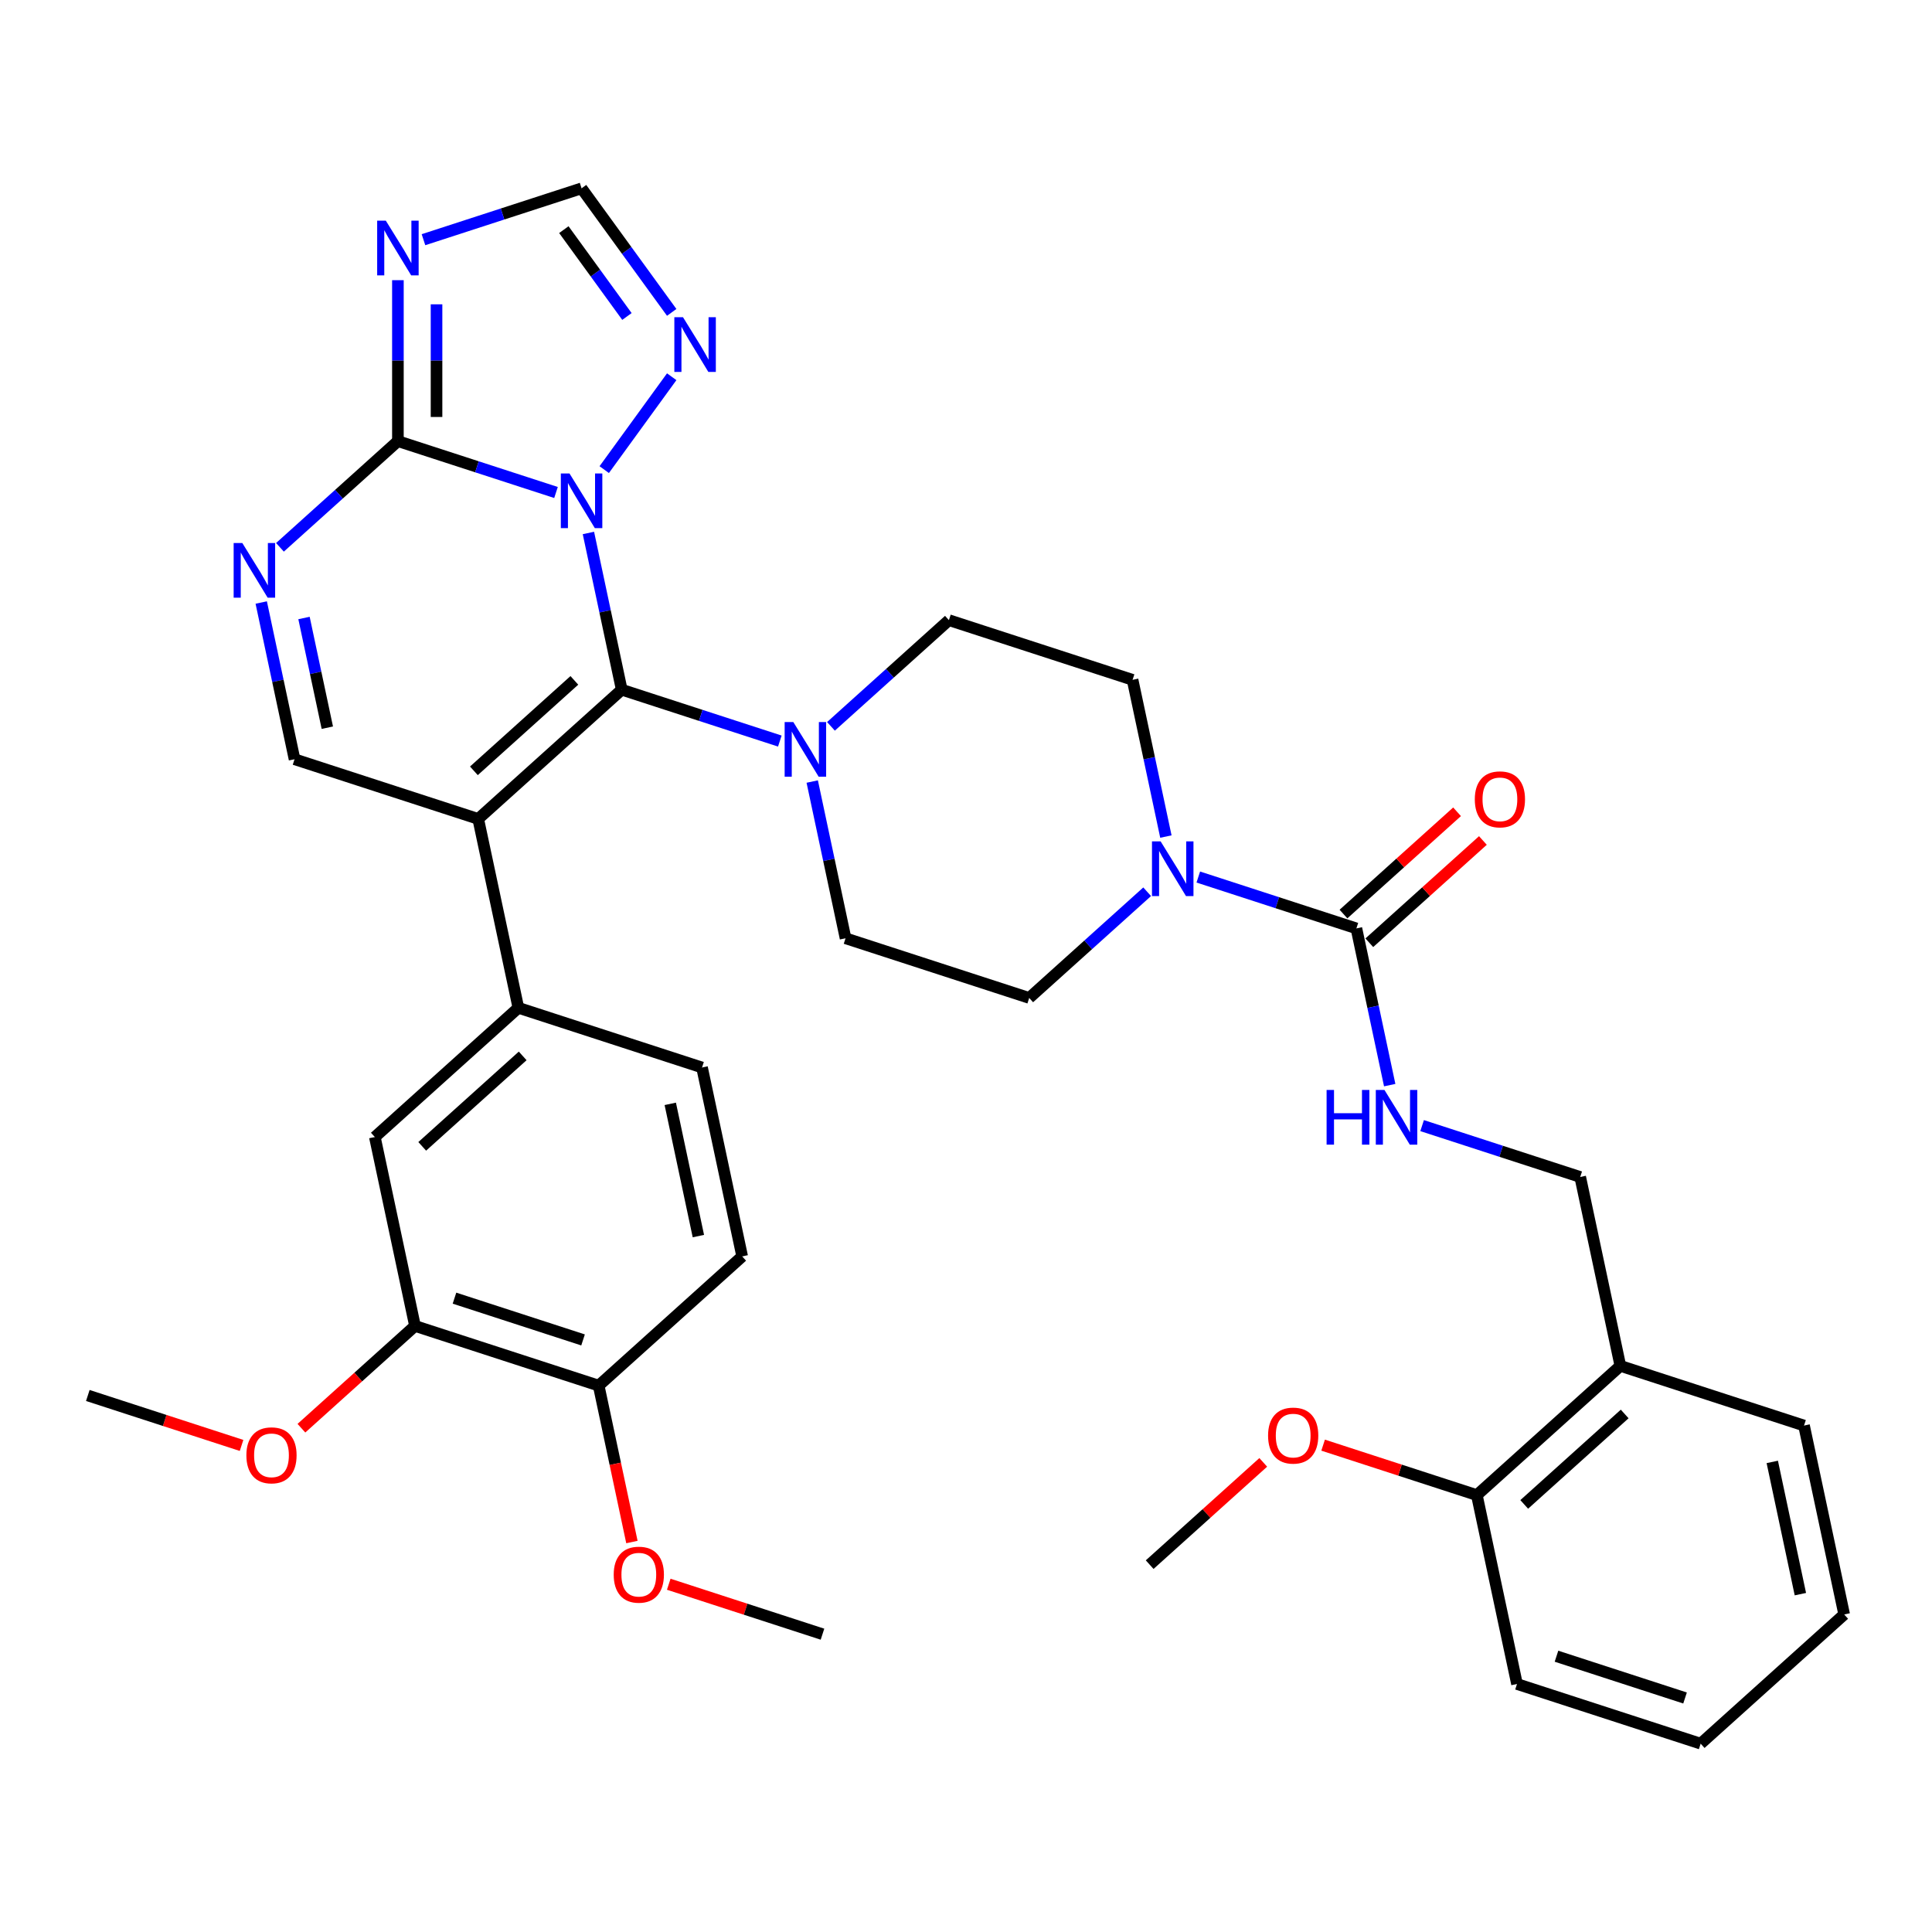 <?xml version='1.0' encoding='iso-8859-1'?>
<svg version='1.1' baseProfile='full'
              xmlns='http://www.w3.org/2000/svg'
                      xmlns:rdkit='http://www.rdkit.org/xml'
                      xmlns:xlink='http://www.w3.org/1999/xlink'
                  xml:space='preserve'
width='1000px' height='1000px' viewBox='0 0 1000 1000'>
<!-- END OF HEADER -->
<rect style='opacity:1.0;fill:#FFFFFF;stroke:none' width='1000' height='1000' x='0' y='0'> </rect>
<path class='bond-0' d='M 603.462,432.999 L 594.84,392.438' style='fill:none;fill-rule:evenodd;stroke:#0000FF;stroke-width:6px;stroke-linecap:butt;stroke-linejoin:miter;stroke-opacity:1' />
<path class='bond-0' d='M 594.84,392.438 L 586.219,351.878' style='fill:none;fill-rule:evenodd;stroke:#000000;stroke-width:6px;stroke-linecap:butt;stroke-linejoin:miter;stroke-opacity:1' />
<path class='bond-1' d='M 620.236,453.952 L 661.152,467.246' style='fill:none;fill-rule:evenodd;stroke:#0000FF;stroke-width:6px;stroke-linecap:butt;stroke-linejoin:miter;stroke-opacity:1' />
<path class='bond-1' d='M 661.152,467.246 L 702.067,480.54' style='fill:none;fill-rule:evenodd;stroke:#000000;stroke-width:6px;stroke-linecap:butt;stroke-linejoin:miter;stroke-opacity:1' />
<path class='bond-2' d='M 593.767,461.568 L 563.243,489.052' style='fill:none;fill-rule:evenodd;stroke:#0000FF;stroke-width:6px;stroke-linecap:butt;stroke-linejoin:miter;stroke-opacity:1' />
<path class='bond-2' d='M 563.243,489.052 L 532.718,516.536' style='fill:none;fill-rule:evenodd;stroke:#000000;stroke-width:6px;stroke-linecap:butt;stroke-linejoin:miter;stroke-opacity:1' />
<path class='bond-3' d='M 708.756,487.969 L 738.15,461.501' style='fill:none;fill-rule:evenodd;stroke:#000000;stroke-width:6px;stroke-linecap:butt;stroke-linejoin:miter;stroke-opacity:1' />
<path class='bond-3' d='M 738.15,461.501 L 767.545,435.034' style='fill:none;fill-rule:evenodd;stroke:#FF0000;stroke-width:6px;stroke-linecap:butt;stroke-linejoin:miter;stroke-opacity:1' />
<path class='bond-3' d='M 695.379,473.112 L 724.773,446.645' style='fill:none;fill-rule:evenodd;stroke:#000000;stroke-width:6px;stroke-linecap:butt;stroke-linejoin:miter;stroke-opacity:1' />
<path class='bond-3' d='M 724.773,446.645 L 754.168,420.178' style='fill:none;fill-rule:evenodd;stroke:#FF0000;stroke-width:6px;stroke-linecap:butt;stroke-linejoin:miter;stroke-opacity:1' />
<path class='bond-4' d='M 702.067,480.54 L 710.688,521.101' style='fill:none;fill-rule:evenodd;stroke:#000000;stroke-width:6px;stroke-linecap:butt;stroke-linejoin:miter;stroke-opacity:1' />
<path class='bond-4' d='M 710.688,521.101 L 719.31,561.661' style='fill:none;fill-rule:evenodd;stroke:#0000FF;stroke-width:6px;stroke-linecap:butt;stroke-linejoin:miter;stroke-opacity:1' />
<path class='bond-5' d='M 736.084,582.614 L 776.999,595.908' style='fill:none;fill-rule:evenodd;stroke:#0000FF;stroke-width:6px;stroke-linecap:butt;stroke-linejoin:miter;stroke-opacity:1' />
<path class='bond-5' d='M 776.999,595.908 L 817.915,609.203' style='fill:none;fill-rule:evenodd;stroke:#000000;stroke-width:6px;stroke-linecap:butt;stroke-linejoin:miter;stroke-opacity:1' />
<path class='bond-6' d='M 347.677,161.691 L 324.35,129.584' style='fill:none;fill-rule:evenodd;stroke:#0000FF;stroke-width:6px;stroke-linecap:butt;stroke-linejoin:miter;stroke-opacity:1' />
<path class='bond-6' d='M 324.35,129.584 L 301.022,97.477' style='fill:none;fill-rule:evenodd;stroke:#000000;stroke-width:6px;stroke-linecap:butt;stroke-linejoin:miter;stroke-opacity:1' />
<path class='bond-6' d='M 324.505,163.81 L 308.176,141.335' style='fill:none;fill-rule:evenodd;stroke:#0000FF;stroke-width:6px;stroke-linecap:butt;stroke-linejoin:miter;stroke-opacity:1' />
<path class='bond-6' d='M 308.176,141.335 L 291.847,118.86' style='fill:none;fill-rule:evenodd;stroke:#000000;stroke-width:6px;stroke-linecap:butt;stroke-linejoin:miter;stroke-opacity:1' />
<path class='bond-7' d='M 347.677,194.997 L 312.748,243.074' style='fill:none;fill-rule:evenodd;stroke:#0000FF;stroke-width:6px;stroke-linecap:butt;stroke-linejoin:miter;stroke-opacity:1' />
<path class='bond-8' d='M 301.022,97.477 L 260.107,110.771' style='fill:none;fill-rule:evenodd;stroke:#000000;stroke-width:6px;stroke-linecap:butt;stroke-linejoin:miter;stroke-opacity:1' />
<path class='bond-8' d='M 260.107,110.771 L 219.191,124.065' style='fill:none;fill-rule:evenodd;stroke:#0000FF;stroke-width:6px;stroke-linecap:butt;stroke-linejoin:miter;stroke-opacity:1' />
<path class='bond-9' d='M 205.957,145.019 L 205.957,186.671' style='fill:none;fill-rule:evenodd;stroke:#0000FF;stroke-width:6px;stroke-linecap:butt;stroke-linejoin:miter;stroke-opacity:1' />
<path class='bond-9' d='M 205.957,186.671 L 205.957,228.323' style='fill:none;fill-rule:evenodd;stroke:#000000;stroke-width:6px;stroke-linecap:butt;stroke-linejoin:miter;stroke-opacity:1' />
<path class='bond-9' d='M 225.948,157.514 L 225.948,186.671' style='fill:none;fill-rule:evenodd;stroke:#0000FF;stroke-width:6px;stroke-linecap:butt;stroke-linejoin:miter;stroke-opacity:1' />
<path class='bond-9' d='M 225.948,186.671 L 225.948,215.828' style='fill:none;fill-rule:evenodd;stroke:#000000;stroke-width:6px;stroke-linecap:butt;stroke-linejoin:miter;stroke-opacity:1' />
<path class='bond-10' d='M 205.957,228.323 L 246.872,241.618' style='fill:none;fill-rule:evenodd;stroke:#000000;stroke-width:6px;stroke-linecap:butt;stroke-linejoin:miter;stroke-opacity:1' />
<path class='bond-10' d='M 246.872,241.618 L 287.788,254.912' style='fill:none;fill-rule:evenodd;stroke:#0000FF;stroke-width:6px;stroke-linecap:butt;stroke-linejoin:miter;stroke-opacity:1' />
<path class='bond-11' d='M 205.957,228.323 L 175.432,255.808' style='fill:none;fill-rule:evenodd;stroke:#000000;stroke-width:6px;stroke-linecap:butt;stroke-linejoin:miter;stroke-opacity:1' />
<path class='bond-11' d='M 175.432,255.808 L 144.908,283.292' style='fill:none;fill-rule:evenodd;stroke:#0000FF;stroke-width:6px;stroke-linecap:butt;stroke-linejoin:miter;stroke-opacity:1' />
<path class='bond-12' d='M 304.562,275.865 L 313.183,316.425' style='fill:none;fill-rule:evenodd;stroke:#0000FF;stroke-width:6px;stroke-linecap:butt;stroke-linejoin:miter;stroke-opacity:1' />
<path class='bond-12' d='M 313.183,316.425 L 321.805,356.986' style='fill:none;fill-rule:evenodd;stroke:#000000;stroke-width:6px;stroke-linecap:butt;stroke-linejoin:miter;stroke-opacity:1' />
<path class='bond-13' d='M 135.213,311.861 L 143.835,352.422' style='fill:none;fill-rule:evenodd;stroke:#0000FF;stroke-width:6px;stroke-linecap:butt;stroke-linejoin:miter;stroke-opacity:1' />
<path class='bond-13' d='M 143.835,352.422 L 152.456,392.982' style='fill:none;fill-rule:evenodd;stroke:#000000;stroke-width:6px;stroke-linecap:butt;stroke-linejoin:miter;stroke-opacity:1' />
<path class='bond-13' d='M 157.354,319.873 L 163.389,348.265' style='fill:none;fill-rule:evenodd;stroke:#0000FF;stroke-width:6px;stroke-linecap:butt;stroke-linejoin:miter;stroke-opacity:1' />
<path class='bond-13' d='M 163.389,348.265 L 169.424,376.657' style='fill:none;fill-rule:evenodd;stroke:#000000;stroke-width:6px;stroke-linecap:butt;stroke-linejoin:miter;stroke-opacity:1' />
<path class='bond-14' d='M 152.456,392.982 L 247.522,423.87' style='fill:none;fill-rule:evenodd;stroke:#000000;stroke-width:6px;stroke-linecap:butt;stroke-linejoin:miter;stroke-opacity:1' />
<path class='bond-15' d='M 247.522,423.87 L 321.805,356.986' style='fill:none;fill-rule:evenodd;stroke:#000000;stroke-width:6px;stroke-linecap:butt;stroke-linejoin:miter;stroke-opacity:1' />
<path class='bond-15' d='M 245.287,398.981 L 297.285,352.162' style='fill:none;fill-rule:evenodd;stroke:#000000;stroke-width:6px;stroke-linecap:butt;stroke-linejoin:miter;stroke-opacity:1' />
<path class='bond-16' d='M 247.522,423.87 L 268.304,521.644' style='fill:none;fill-rule:evenodd;stroke:#000000;stroke-width:6px;stroke-linecap:butt;stroke-linejoin:miter;stroke-opacity:1' />
<path class='bond-17' d='M 321.805,356.986 L 362.72,370.28' style='fill:none;fill-rule:evenodd;stroke:#000000;stroke-width:6px;stroke-linecap:butt;stroke-linejoin:miter;stroke-opacity:1' />
<path class='bond-17' d='M 362.72,370.28 L 403.636,383.574' style='fill:none;fill-rule:evenodd;stroke:#0000FF;stroke-width:6px;stroke-linecap:butt;stroke-linejoin:miter;stroke-opacity:1' />
<path class='bond-18' d='M 420.41,404.527 L 429.031,445.088' style='fill:none;fill-rule:evenodd;stroke:#0000FF;stroke-width:6px;stroke-linecap:butt;stroke-linejoin:miter;stroke-opacity:1' />
<path class='bond-18' d='M 429.031,445.088 L 437.653,485.648' style='fill:none;fill-rule:evenodd;stroke:#000000;stroke-width:6px;stroke-linecap:butt;stroke-linejoin:miter;stroke-opacity:1' />
<path class='bond-19' d='M 430.105,375.958 L 460.629,348.474' style='fill:none;fill-rule:evenodd;stroke:#0000FF;stroke-width:6px;stroke-linecap:butt;stroke-linejoin:miter;stroke-opacity:1' />
<path class='bond-19' d='M 460.629,348.474 L 491.154,320.989' style='fill:none;fill-rule:evenodd;stroke:#000000;stroke-width:6px;stroke-linecap:butt;stroke-linejoin:miter;stroke-opacity:1' />
<path class='bond-20' d='M 437.653,485.648 L 532.718,516.536' style='fill:none;fill-rule:evenodd;stroke:#000000;stroke-width:6px;stroke-linecap:butt;stroke-linejoin:miter;stroke-opacity:1' />
<path class='bond-21' d='M 586.219,351.878 L 491.154,320.989' style='fill:none;fill-rule:evenodd;stroke:#000000;stroke-width:6px;stroke-linecap:butt;stroke-linejoin:miter;stroke-opacity:1' />
<path class='bond-22' d='M 268.304,521.644 L 194.021,588.529' style='fill:none;fill-rule:evenodd;stroke:#000000;stroke-width:6px;stroke-linecap:butt;stroke-linejoin:miter;stroke-opacity:1' />
<path class='bond-22' d='M 270.539,546.533 L 218.54,593.353' style='fill:none;fill-rule:evenodd;stroke:#000000;stroke-width:6px;stroke-linecap:butt;stroke-linejoin:miter;stroke-opacity:1' />
<path class='bond-23' d='M 268.304,521.644 L 363.37,552.533' style='fill:none;fill-rule:evenodd;stroke:#000000;stroke-width:6px;stroke-linecap:butt;stroke-linejoin:miter;stroke-opacity:1' />
<path class='bond-24' d='M 194.021,588.529 L 214.803,686.302' style='fill:none;fill-rule:evenodd;stroke:#000000;stroke-width:6px;stroke-linecap:butt;stroke-linejoin:miter;stroke-opacity:1' />
<path class='bond-25' d='M 214.803,686.302 L 309.869,717.191' style='fill:none;fill-rule:evenodd;stroke:#000000;stroke-width:6px;stroke-linecap:butt;stroke-linejoin:miter;stroke-opacity:1' />
<path class='bond-25' d='M 235.241,671.923 L 301.787,693.545' style='fill:none;fill-rule:evenodd;stroke:#000000;stroke-width:6px;stroke-linecap:butt;stroke-linejoin:miter;stroke-opacity:1' />
<path class='bond-26' d='M 214.803,686.302 L 185.408,712.77' style='fill:none;fill-rule:evenodd;stroke:#000000;stroke-width:6px;stroke-linecap:butt;stroke-linejoin:miter;stroke-opacity:1' />
<path class='bond-26' d='M 185.408,712.77 L 156.014,739.237' style='fill:none;fill-rule:evenodd;stroke:#FF0000;stroke-width:6px;stroke-linecap:butt;stroke-linejoin:miter;stroke-opacity:1' />
<path class='bond-27' d='M 309.869,717.191 L 384.152,650.306' style='fill:none;fill-rule:evenodd;stroke:#000000;stroke-width:6px;stroke-linecap:butt;stroke-linejoin:miter;stroke-opacity:1' />
<path class='bond-28' d='M 309.869,717.191 L 318.473,757.671' style='fill:none;fill-rule:evenodd;stroke:#000000;stroke-width:6px;stroke-linecap:butt;stroke-linejoin:miter;stroke-opacity:1' />
<path class='bond-28' d='M 318.473,757.671 L 327.078,798.152' style='fill:none;fill-rule:evenodd;stroke:#FF0000;stroke-width:6px;stroke-linecap:butt;stroke-linejoin:miter;stroke-opacity:1' />
<path class='bond-29' d='M 384.152,650.306 L 363.37,552.533' style='fill:none;fill-rule:evenodd;stroke:#000000;stroke-width:6px;stroke-linecap:butt;stroke-linejoin:miter;stroke-opacity:1' />
<path class='bond-29' d='M 361.48,639.797 L 346.932,571.355' style='fill:none;fill-rule:evenodd;stroke:#000000;stroke-width:6px;stroke-linecap:butt;stroke-linejoin:miter;stroke-opacity:1' />
<path class='bond-30' d='M 125.027,748.153 L 85.241,735.226' style='fill:none;fill-rule:evenodd;stroke:#FF0000;stroke-width:6px;stroke-linecap:butt;stroke-linejoin:miter;stroke-opacity:1' />
<path class='bond-30' d='M 85.241,735.226 L 45.455,722.299' style='fill:none;fill-rule:evenodd;stroke:#000000;stroke-width:6px;stroke-linecap:butt;stroke-linejoin:miter;stroke-opacity:1' />
<path class='bond-31' d='M 346.145,819.999 L 385.931,832.926' style='fill:none;fill-rule:evenodd;stroke:#FF0000;stroke-width:6px;stroke-linecap:butt;stroke-linejoin:miter;stroke-opacity:1' />
<path class='bond-31' d='M 385.931,832.926 L 425.717,845.853' style='fill:none;fill-rule:evenodd;stroke:#000000;stroke-width:6px;stroke-linecap:butt;stroke-linejoin:miter;stroke-opacity:1' />
<path class='bond-32' d='M 838.697,706.976 L 764.414,773.861' style='fill:none;fill-rule:evenodd;stroke:#000000;stroke-width:6px;stroke-linecap:butt;stroke-linejoin:miter;stroke-opacity:1' />
<path class='bond-32' d='M 840.932,731.865 L 788.934,778.685' style='fill:none;fill-rule:evenodd;stroke:#000000;stroke-width:6px;stroke-linecap:butt;stroke-linejoin:miter;stroke-opacity:1' />
<path class='bond-33' d='M 838.697,706.976 L 933.763,737.865' style='fill:none;fill-rule:evenodd;stroke:#000000;stroke-width:6px;stroke-linecap:butt;stroke-linejoin:miter;stroke-opacity:1' />
<path class='bond-34' d='M 838.697,706.976 L 817.915,609.203' style='fill:none;fill-rule:evenodd;stroke:#000000;stroke-width:6px;stroke-linecap:butt;stroke-linejoin:miter;stroke-opacity:1' />
<path class='bond-35' d='M 764.414,773.861 L 785.197,871.634' style='fill:none;fill-rule:evenodd;stroke:#000000;stroke-width:6px;stroke-linecap:butt;stroke-linejoin:miter;stroke-opacity:1' />
<path class='bond-36' d='M 764.414,773.861 L 724.628,760.934' style='fill:none;fill-rule:evenodd;stroke:#000000;stroke-width:6px;stroke-linecap:butt;stroke-linejoin:miter;stroke-opacity:1' />
<path class='bond-36' d='M 724.628,760.934 L 684.842,748.006' style='fill:none;fill-rule:evenodd;stroke:#FF0000;stroke-width:6px;stroke-linecap:butt;stroke-linejoin:miter;stroke-opacity:1' />
<path class='bond-37' d='M 933.763,737.865 L 954.545,835.638' style='fill:none;fill-rule:evenodd;stroke:#000000;stroke-width:6px;stroke-linecap:butt;stroke-linejoin:miter;stroke-opacity:1' />
<path class='bond-37' d='M 917.326,756.687 L 931.873,825.129' style='fill:none;fill-rule:evenodd;stroke:#000000;stroke-width:6px;stroke-linecap:butt;stroke-linejoin:miter;stroke-opacity:1' />
<path class='bond-38' d='M 785.197,871.634 L 880.262,902.523' style='fill:none;fill-rule:evenodd;stroke:#000000;stroke-width:6px;stroke-linecap:butt;stroke-linejoin:miter;stroke-opacity:1' />
<path class='bond-38' d='M 805.634,857.255 L 872.18,878.877' style='fill:none;fill-rule:evenodd;stroke:#000000;stroke-width:6px;stroke-linecap:butt;stroke-linejoin:miter;stroke-opacity:1' />
<path class='bond-39' d='M 653.855,756.923 L 624.46,783.39' style='fill:none;fill-rule:evenodd;stroke:#FF0000;stroke-width:6px;stroke-linecap:butt;stroke-linejoin:miter;stroke-opacity:1' />
<path class='bond-39' d='M 624.46,783.39 L 595.066,809.857' style='fill:none;fill-rule:evenodd;stroke:#000000;stroke-width:6px;stroke-linecap:butt;stroke-linejoin:miter;stroke-opacity:1' />
<path class='bond-40' d='M 954.545,835.638 L 880.262,902.523' style='fill:none;fill-rule:evenodd;stroke:#000000;stroke-width:6px;stroke-linecap:butt;stroke-linejoin:miter;stroke-opacity:1' />
<path  class='atom-0' d='M 600.744 435.498
L 610.02 450.491
Q 610.94 451.971, 612.419 454.65
Q 613.899 457.328, 613.979 457.488
L 613.979 435.498
L 617.737 435.498
L 617.737 463.806
L 613.859 463.806
L 603.903 447.413
Q 602.743 445.493, 601.504 443.294
Q 600.304 441.095, 599.944 440.416
L 599.944 463.806
L 596.266 463.806
L 596.266 435.498
L 600.744 435.498
' fill='#0000FF'/>
<path  class='atom-2' d='M 763.356 413.735
Q 763.356 406.938, 766.714 403.14
Q 770.073 399.341, 776.35 399.341
Q 782.628 399.341, 785.986 403.14
Q 789.345 406.938, 789.345 413.735
Q 789.345 420.613, 785.946 424.531
Q 782.548 428.409, 776.35 428.409
Q 770.113 428.409, 766.714 424.531
Q 763.356 420.653, 763.356 413.735
M 776.35 425.211
Q 780.668 425.211, 782.987 422.332
Q 785.346 419.413, 785.346 413.735
Q 785.346 408.178, 782.987 405.379
Q 780.668 402.54, 776.35 402.54
Q 772.032 402.54, 769.673 405.339
Q 767.354 408.138, 767.354 413.735
Q 767.354 419.453, 769.673 422.332
Q 772.032 425.211, 776.35 425.211
' fill='#FF0000'/>
<path  class='atom-3' d='M 686.645 564.16
L 690.483 564.16
L 690.483 576.195
L 704.957 576.195
L 704.957 564.16
L 708.795 564.16
L 708.795 592.468
L 704.957 592.468
L 704.957 579.393
L 690.483 579.393
L 690.483 592.468
L 686.645 592.468
L 686.645 564.16
' fill='#0000FF'/>
<path  class='atom-3' d='M 716.592 564.16
L 725.868 579.153
Q 726.788 580.633, 728.267 583.312
Q 729.747 585.991, 729.827 586.151
L 729.827 564.16
L 733.585 564.16
L 733.585 592.468
L 729.707 592.468
L 719.751 576.075
Q 718.591 574.156, 717.352 571.957
Q 716.152 569.757, 715.792 569.078
L 715.792 592.468
L 712.114 592.468
L 712.114 564.16
L 716.592 564.16
' fill='#0000FF'/>
<path  class='atom-4' d='M 353.519 164.19
L 362.795 179.184
Q 363.714 180.663, 365.194 183.342
Q 366.673 186.021, 366.753 186.181
L 366.753 164.19
L 370.512 164.19
L 370.512 192.498
L 366.633 192.498
L 356.677 176.105
Q 355.518 174.186, 354.278 171.987
Q 353.079 169.788, 352.719 169.108
L 352.719 192.498
L 349.041 192.498
L 349.041 164.19
L 353.519 164.19
' fill='#0000FF'/>
<path  class='atom-6' d='M 199.699 114.211
L 208.976 129.205
Q 209.895 130.685, 211.375 133.363
Q 212.854 136.042, 212.934 136.202
L 212.934 114.211
L 216.692 114.211
L 216.692 142.52
L 212.814 142.52
L 202.858 126.126
Q 201.699 124.207, 200.459 122.008
Q 199.26 119.809, 198.9 119.129
L 198.9 142.52
L 195.221 142.52
L 195.221 114.211
L 199.699 114.211
' fill='#0000FF'/>
<path  class='atom-8' d='M 294.765 245.058
L 304.041 260.052
Q 304.961 261.531, 306.44 264.21
Q 307.919 266.889, 307.999 267.049
L 307.999 245.058
L 311.758 245.058
L 311.758 273.366
L 307.88 273.366
L 297.924 256.973
Q 296.764 255.054, 295.525 252.855
Q 294.325 250.656, 293.965 249.976
L 293.965 273.366
L 290.287 273.366
L 290.287 245.058
L 294.765 245.058
' fill='#0000FF'/>
<path  class='atom-9' d='M 125.416 281.054
L 134.692 296.048
Q 135.612 297.527, 137.091 300.206
Q 138.571 302.885, 138.651 303.045
L 138.651 281.054
L 142.409 281.054
L 142.409 309.362
L 138.531 309.362
L 128.575 292.969
Q 127.415 291.05, 126.176 288.851
Q 124.976 286.652, 124.617 285.972
L 124.617 309.362
L 120.938 309.362
L 120.938 281.054
L 125.416 281.054
' fill='#0000FF'/>
<path  class='atom-13' d='M 410.613 373.72
L 419.889 388.714
Q 420.809 390.193, 422.288 392.872
Q 423.767 395.551, 423.847 395.711
L 423.847 373.72
L 427.606 373.72
L 427.606 402.028
L 423.727 402.028
L 413.772 385.635
Q 412.612 383.716, 411.373 381.517
Q 410.173 379.318, 409.813 378.638
L 409.813 402.028
L 406.135 402.028
L 406.135 373.72
L 410.613 373.72
' fill='#0000FF'/>
<path  class='atom-24' d='M 127.526 753.267
Q 127.526 746.47, 130.884 742.672
Q 134.243 738.873, 140.52 738.873
Q 146.797 738.873, 150.156 742.672
Q 153.515 746.47, 153.515 753.267
Q 153.515 760.144, 150.116 764.063
Q 146.718 767.941, 140.52 767.941
Q 134.283 767.941, 130.884 764.063
Q 127.526 760.184, 127.526 753.267
M 140.52 764.742
Q 144.838 764.742, 147.157 761.864
Q 149.516 758.945, 149.516 753.267
Q 149.516 747.71, 147.157 744.911
Q 144.838 742.072, 140.52 742.072
Q 136.202 742.072, 133.843 744.871
Q 131.524 747.67, 131.524 753.267
Q 131.524 758.985, 133.843 761.864
Q 136.202 764.742, 140.52 764.742
' fill='#FF0000'/>
<path  class='atom-25' d='M 317.657 815.045
Q 317.657 808.247, 321.015 804.449
Q 324.374 800.651, 330.651 800.651
Q 336.929 800.651, 340.287 804.449
Q 343.646 808.247, 343.646 815.045
Q 343.646 821.922, 340.247 825.84
Q 336.849 829.718, 330.651 829.718
Q 324.414 829.718, 321.015 825.84
Q 317.657 821.962, 317.657 815.045
M 330.651 826.52
Q 334.969 826.52, 337.288 823.641
Q 339.647 820.722, 339.647 815.045
Q 339.647 809.487, 337.288 806.688
Q 334.969 803.849, 330.651 803.849
Q 326.333 803.849, 323.974 806.648
Q 321.655 809.447, 321.655 815.045
Q 321.655 820.762, 323.974 823.641
Q 326.333 826.52, 330.651 826.52
' fill='#FF0000'/>
<path  class='atom-33' d='M 656.354 743.052
Q 656.354 736.255, 659.713 732.457
Q 663.071 728.658, 669.349 728.658
Q 675.626 728.658, 678.985 732.457
Q 682.343 736.255, 682.343 743.052
Q 682.343 749.929, 678.945 753.848
Q 675.546 757.726, 669.349 757.726
Q 663.111 757.726, 659.713 753.848
Q 656.354 749.969, 656.354 743.052
M 669.349 754.527
Q 673.667 754.527, 675.986 751.649
Q 678.345 748.73, 678.345 743.052
Q 678.345 737.495, 675.986 734.696
Q 673.667 731.857, 669.349 731.857
Q 665.031 731.857, 662.672 734.656
Q 660.353 737.455, 660.353 743.052
Q 660.353 748.77, 662.672 751.649
Q 665.031 754.527, 669.349 754.527
' fill='#FF0000'/>
</svg>
